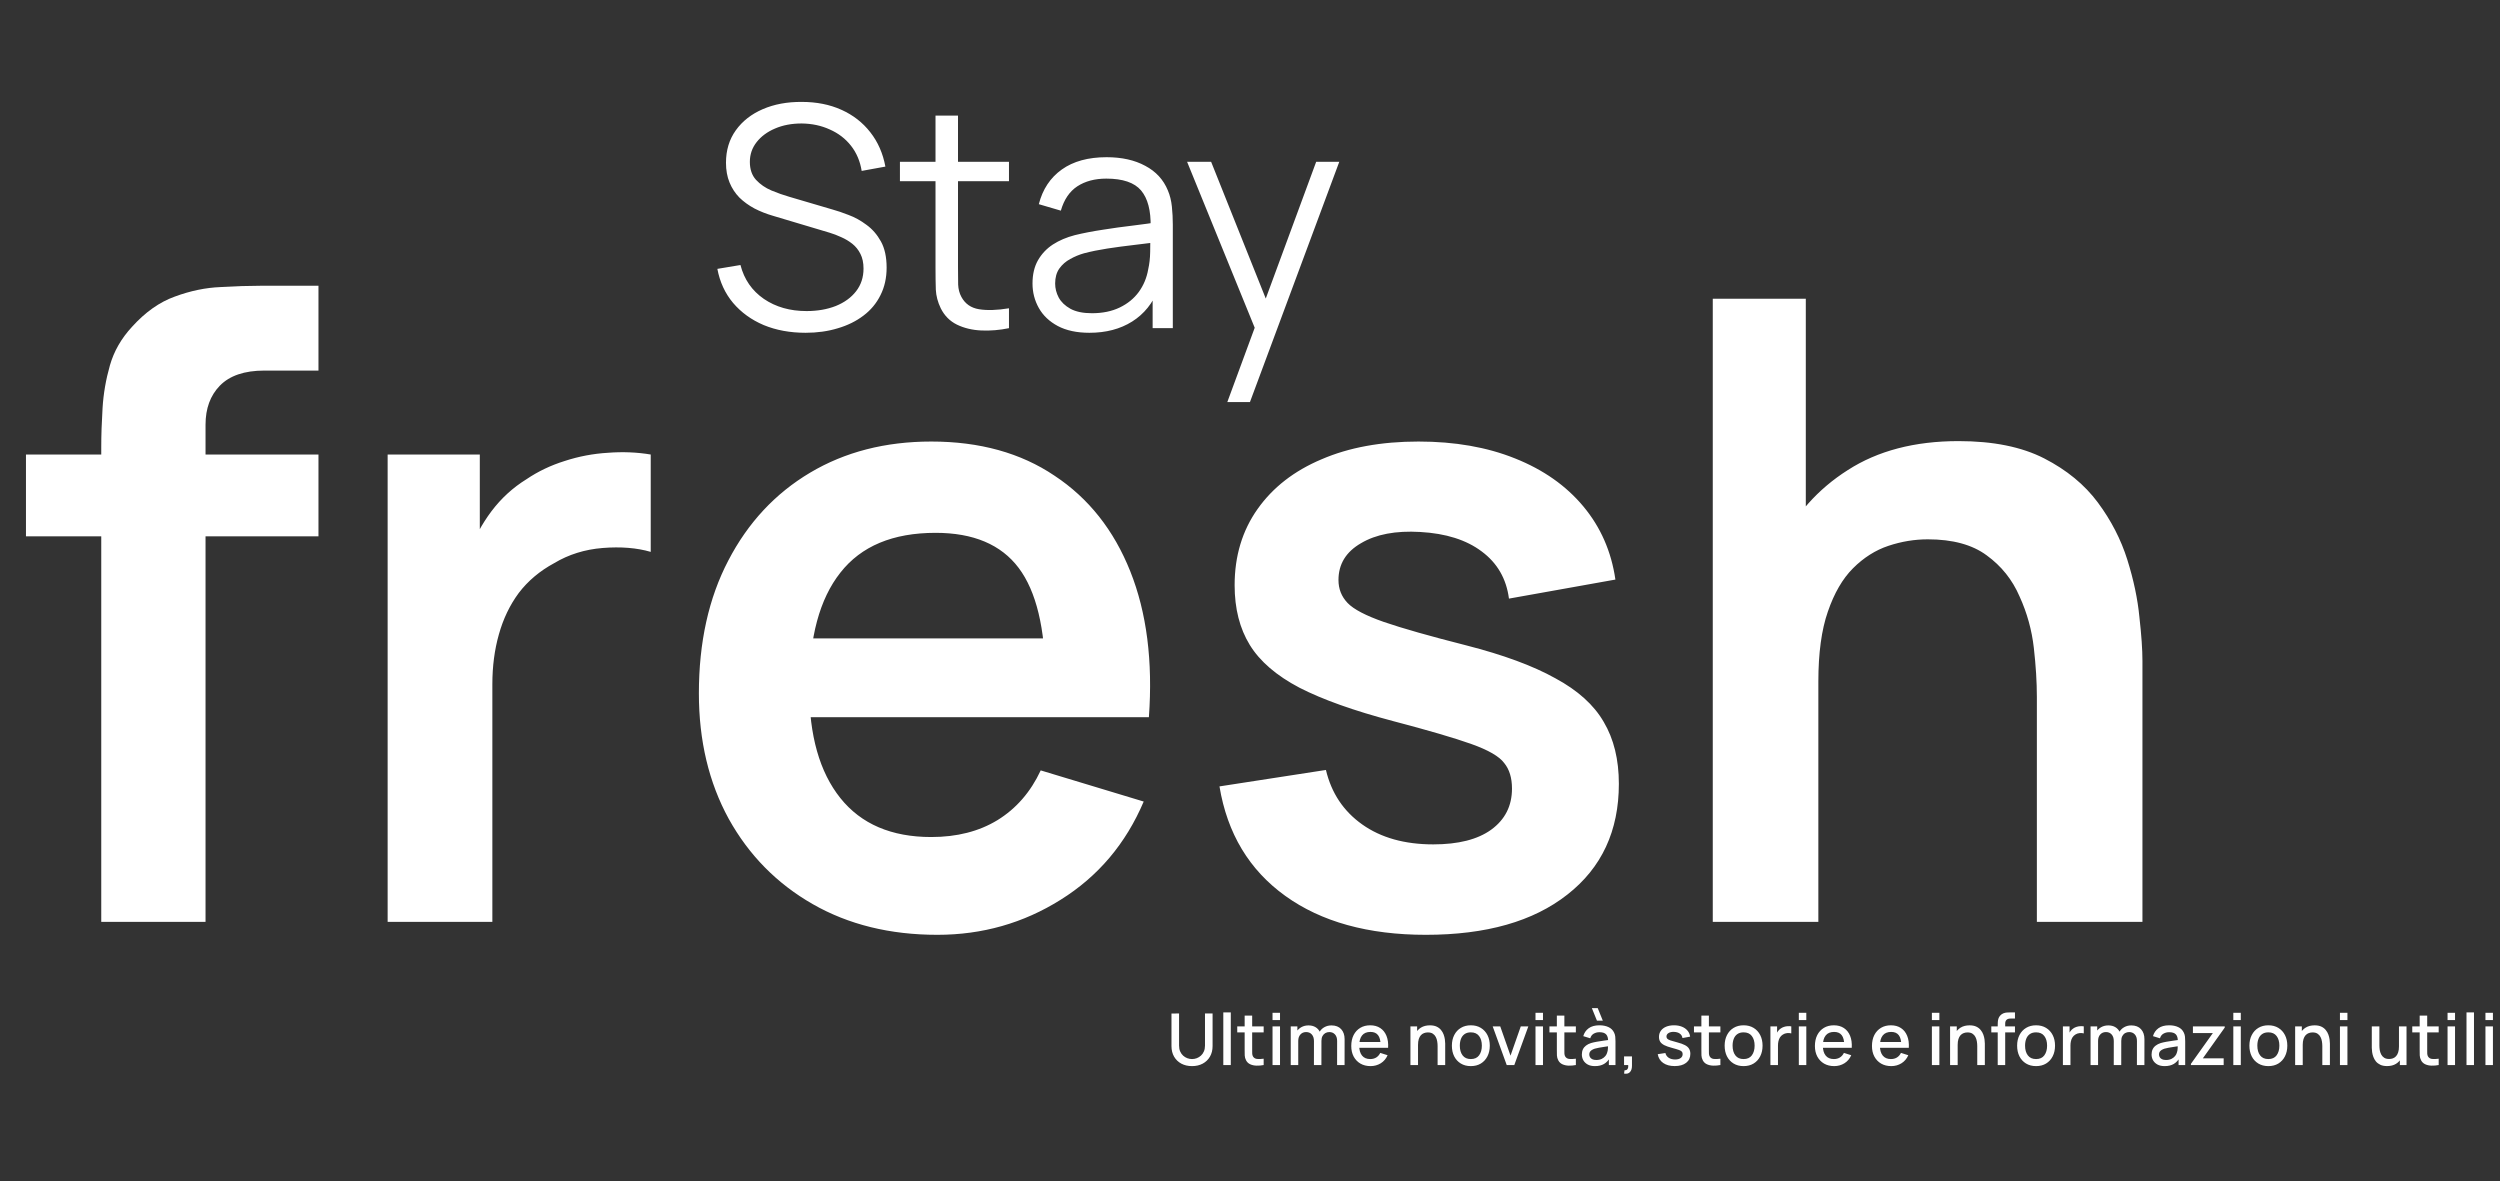 <svg width="838" height="396" viewBox="0 0 838 396" fill="none" xmlns="http://www.w3.org/2000/svg">
<rect x="0" y="0" width="838" height="396" fill="#333333" stroke="none"/>
<path d="M270.041 111.549C264.844 111.549 260.163 110.688 255.998 108.967C251.868 107.212 248.444 104.734 245.725 101.533C243.04 98.332 241.285 94.529 240.459 90.124L248.203 88.833C249.442 93.652 252.058 97.438 256.05 100.191C260.042 102.91 264.809 104.269 270.35 104.269C273.999 104.269 277.268 103.702 280.159 102.566C283.051 101.396 285.322 99.744 286.974 97.61C288.626 95.476 289.452 92.946 289.452 90.021C289.452 88.093 289.108 86.459 288.42 85.116C287.731 83.74 286.819 82.604 285.683 81.709C284.548 80.814 283.309 80.074 281.966 79.489C280.624 78.869 279.316 78.37 278.043 77.992L259.199 72.365C256.928 71.711 254.828 70.885 252.901 69.886C250.973 68.854 249.287 67.632 247.841 66.221C246.43 64.775 245.329 63.089 244.537 61.162C243.746 59.234 243.35 57.032 243.35 54.553C243.35 50.355 244.451 46.724 246.654 43.66C248.857 40.597 251.868 38.24 255.689 36.588C259.509 34.936 263.863 34.127 268.75 34.161C273.706 34.161 278.129 35.039 282.018 36.794C285.942 38.549 289.177 41.062 291.724 44.331C294.271 47.567 295.957 51.404 296.783 55.844L288.833 57.29C288.316 54.054 287.129 51.249 285.27 48.875C283.412 46.5 281.037 44.676 278.146 43.402C275.289 42.094 272.14 41.423 268.698 41.389C265.36 41.389 262.383 41.957 259.767 43.093C257.186 44.194 255.138 45.708 253.624 47.636C252.109 49.563 251.352 51.766 251.352 54.244C251.352 56.756 252.04 58.77 253.417 60.284C254.828 61.798 256.549 62.986 258.58 63.846C260.645 64.707 262.641 65.412 264.568 65.963L279.127 70.248C280.641 70.661 282.414 71.263 284.444 72.055C286.509 72.812 288.506 73.913 290.433 75.359C292.395 76.77 294.012 78.629 295.286 80.934C296.559 83.24 297.196 86.166 297.196 89.711C297.196 93.153 296.508 96.233 295.131 98.952C293.789 101.671 291.879 103.96 289.401 105.818C286.957 107.677 284.083 109.088 280.779 110.052C277.509 111.05 273.93 111.549 270.041 111.549ZM338.209 110C335.077 110.654 331.979 110.912 328.916 110.774C325.888 110.637 323.169 109.983 320.759 108.813C318.385 107.642 316.578 105.818 315.339 103.34C314.341 101.275 313.79 99.193 313.687 97.094C313.618 94.96 313.583 92.533 313.583 89.814V38.756H321.121V89.504C321.121 91.845 321.138 93.807 321.172 95.39C321.241 96.939 321.603 98.315 322.257 99.52C323.496 101.826 325.457 103.203 328.142 103.65C330.861 104.097 334.217 103.994 338.209 103.34V110ZM301.658 60.749V54.244H338.209V60.749H301.658ZM365.147 111.549C360.948 111.549 357.42 110.792 354.563 109.277C351.741 107.763 349.624 105.749 348.213 103.237C346.802 100.725 346.097 97.988 346.097 95.028C346.097 92 346.699 89.418 347.903 87.284C349.142 85.116 350.812 83.344 352.911 81.967C355.045 80.59 357.506 79.541 360.294 78.818C363.116 78.129 366.231 77.527 369.638 77.011C373.08 76.46 376.436 75.996 379.705 75.617C383.009 75.204 385.9 74.808 388.378 74.43L385.694 76.082C385.797 70.575 384.73 66.496 382.493 63.846C380.256 61.196 376.367 59.871 370.825 59.871C367.005 59.871 363.77 60.731 361.12 62.452C358.504 64.173 356.663 66.892 355.596 70.609L348.213 68.441C349.487 63.45 352.051 59.578 355.906 56.825C359.76 54.072 364.768 52.695 370.929 52.695C376.023 52.695 380.342 53.659 383.887 55.586C387.466 57.479 389.996 60.232 391.476 63.846C392.164 65.464 392.612 67.271 392.818 69.267C393.025 71.263 393.128 73.294 393.128 75.359V110H386.365V96.009L388.327 96.835C386.434 101.619 383.491 105.268 379.499 107.78C375.506 110.293 370.722 111.549 365.147 111.549ZM366.024 104.992C369.569 104.992 372.667 104.356 375.317 103.082C377.967 101.809 380.101 100.071 381.719 97.868C383.336 95.631 384.386 93.118 384.868 90.33C385.281 88.541 385.505 86.579 385.539 84.445C385.573 82.277 385.591 80.659 385.591 79.592L388.482 81.089C385.9 81.433 383.095 81.778 380.067 82.122C377.072 82.466 374.112 82.862 371.187 83.309C368.296 83.757 365.68 84.29 363.34 84.91C361.756 85.357 360.225 85.994 358.745 86.82C357.265 87.612 356.043 88.678 355.08 90.021C354.15 91.363 353.686 93.032 353.686 95.028C353.686 96.646 354.081 98.212 354.873 99.726C355.699 101.241 357.007 102.497 358.797 103.495C360.621 104.493 363.03 104.992 366.024 104.992ZM411.392 134.781L422.182 105.509L422.337 114.182L397.918 54.244H405.972L426.003 104.373H422.698L441.181 54.244H448.925L418.981 134.781H411.392Z" fill="white"/>
<path d="M33.94 309V149.889C33.94 145.924 34.085 141.573 34.375 136.835C34.665 132 35.487 127.214 36.841 122.476C38.194 117.738 40.66 113.435 44.238 109.567C48.686 104.636 53.472 101.252 58.597 99.414C63.819 97.48 68.943 96.417 73.971 96.223C78.999 95.933 83.399 95.788 87.17 95.788H106.751V124.216H88.621C81.949 124.216 76.969 125.909 73.681 129.293C70.49 132.581 68.895 136.932 68.895 142.347V309H33.94ZM8.703 179.768V152.355H106.751V179.768H8.703ZM129.937 309V152.355H160.831V190.501L157.06 185.569C158.994 180.348 161.556 175.61 164.747 171.355C168.035 167.004 171.951 163.426 176.496 160.622C180.363 158.011 184.618 155.981 189.259 154.53C193.997 152.983 198.832 152.065 203.764 151.774C208.695 151.388 213.481 151.581 218.123 152.355V184.989C213.481 183.635 208.115 183.2 202.023 183.684C196.028 184.167 190.613 185.859 185.778 188.76C180.944 191.371 176.979 194.707 173.885 198.768C170.887 202.829 168.663 207.471 167.213 212.692C165.763 217.817 165.037 223.377 165.037 229.372V309H129.937ZM314.184 313.351C298.326 313.351 284.402 309.919 272.412 303.053C260.421 296.188 251.042 286.664 244.273 274.48C237.601 262.296 234.265 248.276 234.265 232.418C234.265 215.303 237.553 200.46 244.128 187.89C250.704 175.223 259.841 165.408 271.541 158.446C283.241 151.484 296.779 148.003 312.153 148.003C328.398 148.003 342.177 151.823 353.49 159.462C364.9 167.004 373.361 177.689 378.872 191.516C384.384 205.343 386.463 221.636 385.109 240.395H350.444V227.631C350.347 210.613 347.35 198.188 341.452 190.356C335.553 182.523 326.27 178.607 313.603 178.607C299.293 178.607 288.656 183.055 281.694 191.951C274.732 200.75 271.251 213.659 271.251 230.677C271.251 246.535 274.732 258.815 281.694 267.518C288.656 276.221 298.809 280.572 312.153 280.572C320.759 280.572 328.156 278.686 334.344 274.915C340.63 271.047 345.464 265.487 348.849 258.235L383.369 268.678C377.374 282.796 368.091 293.771 355.521 301.603C343.047 309.435 329.268 313.351 314.184 313.351ZM260.228 240.395V213.997H367.994V240.395H260.228ZM477.954 313.351C458.615 313.351 442.902 309 430.816 300.297C418.729 291.595 411.38 279.363 408.769 263.602L444.449 258.09C446.287 265.826 450.348 271.918 456.633 276.366C462.918 280.814 470.847 283.037 480.42 283.037C488.832 283.037 495.311 281.394 499.856 278.106C504.497 274.722 506.818 270.129 506.818 264.327C506.818 260.749 505.947 257.897 504.207 255.77C502.563 253.546 498.889 251.418 493.184 249.388C487.479 247.357 478.728 244.795 466.931 241.701C453.781 238.22 443.337 234.497 435.602 230.532C427.866 226.471 422.306 221.685 418.922 216.173C415.538 210.662 413.846 203.99 413.846 196.157C413.846 186.391 416.408 177.882 421.533 170.63C426.658 163.378 433.813 157.818 442.999 153.95C452.185 149.986 463.015 148.003 475.488 148.003C487.672 148.003 498.453 149.889 507.833 153.66C517.309 157.431 524.948 162.798 530.749 169.76C536.551 176.722 540.129 184.892 541.483 194.272L505.802 200.654C504.932 193.982 501.886 188.712 496.665 184.844C491.54 180.976 484.674 178.801 476.069 178.317C467.85 177.834 461.226 179.091 456.198 182.088C451.17 184.989 448.656 189.099 448.656 194.417C448.656 197.414 449.671 199.977 451.702 202.104C453.732 204.231 457.793 206.359 463.885 208.486C470.074 210.613 479.26 213.224 491.443 216.318C503.917 219.509 513.876 223.183 521.322 227.341C528.864 231.403 534.279 236.286 537.566 241.991C540.951 247.696 542.643 254.609 542.643 262.732C542.643 278.493 536.89 290.87 525.383 299.862C513.973 308.855 498.163 313.351 477.954 313.351ZM682.758 309V233.578C682.758 228.647 682.42 223.183 681.743 217.188C681.066 211.193 679.47 205.44 676.956 199.928C674.539 194.32 670.865 189.727 665.933 186.149C661.098 182.572 654.523 180.783 646.207 180.783C641.759 180.783 637.36 181.508 633.009 182.959C628.657 184.409 624.693 186.923 621.115 190.501C617.634 193.982 614.83 198.816 612.703 205.005C610.575 211.097 609.512 218.929 609.512 228.502L588.771 219.654C588.771 206.31 591.333 194.223 596.458 183.394C601.679 172.564 609.318 163.958 619.375 157.576C629.431 151.098 641.808 147.858 656.505 147.858C668.109 147.858 677.681 149.792 685.224 153.66C692.766 157.528 698.761 162.459 703.209 168.454C707.657 174.449 710.944 180.831 713.072 187.6C715.199 194.368 716.553 200.799 717.133 206.89C717.81 212.886 718.148 217.769 718.148 221.54V309H682.758ZM574.122 309V100.14H605.306V210.081H609.512V309H574.122Z" fill="white"/>
<path d="M399.568 357.36C398.216 357.36 397.02 357.084 395.98 356.532C394.948 355.972 394.14 355.192 393.556 354.192C392.972 353.184 392.68 352 392.68 350.64V339.732L395.224 339.72V350.508C395.224 351.244 395.348 351.892 395.596 352.452C395.844 353.012 396.176 353.48 396.592 353.856C397.008 354.232 397.472 354.516 397.984 354.708C398.504 354.9 399.032 354.996 399.568 354.996C400.112 354.996 400.64 354.9 401.152 354.708C401.672 354.508 402.14 354.22 402.556 353.844C402.972 353.468 403.3 353 403.54 352.44C403.788 351.88 403.912 351.236 403.912 350.508V339.72H406.456V350.64C406.456 351.992 406.164 353.172 405.58 354.18C404.996 355.188 404.184 355.972 403.144 356.532C402.112 357.084 400.92 357.36 399.568 357.36ZM410.053 357V339.36H412.561V357H410.053ZM423.58 357C422.764 357.16 421.964 357.228 421.18 357.204C420.396 357.18 419.696 357.028 419.08 356.748C418.464 356.468 418 356.028 417.688 355.428C417.408 354.892 417.256 354.348 417.232 353.796C417.216 353.236 417.208 352.604 417.208 351.9V340.44H419.728V351.78C419.728 352.3 419.732 352.752 419.74 353.136C419.756 353.52 419.84 353.844 419.992 354.108C420.28 354.604 420.736 354.888 421.36 354.96C421.992 355.024 422.732 354.996 423.58 354.876V357ZM414.724 346.056V344.04H423.58V346.056H414.724ZM426.553 341.916V339.48H429.061V341.916H426.553ZM426.553 357V344.04H429.061V357H426.553ZM448.192 357L448.204 348.924C448.204 347.988 447.964 347.26 447.484 346.74C447.004 346.212 446.372 345.948 445.588 345.948C445.108 345.948 444.668 346.06 444.268 346.284C443.876 346.5 443.556 346.828 443.308 347.268C443.068 347.7 442.948 348.244 442.948 348.9L441.736 348.288C441.72 347.376 441.912 346.576 442.312 345.888C442.72 345.2 443.272 344.668 443.968 344.292C444.664 343.908 445.444 343.716 446.308 343.716C447.708 343.716 448.792 344.136 449.56 344.976C450.328 345.816 450.712 346.932 450.712 348.324L450.7 357H448.192ZM432.652 357V344.04H434.884V347.784H435.172V357H432.652ZM440.428 357L440.44 348.972C440.44 348.028 440.2 347.288 439.72 346.752C439.248 346.216 438.612 345.948 437.812 345.948C437.02 345.948 436.38 346.22 435.892 346.764C435.412 347.308 435.172 348.02 435.172 348.9L433.972 348.132C433.972 347.284 434.176 346.528 434.584 345.864C434.992 345.2 435.544 344.676 436.24 344.292C436.936 343.908 437.724 343.716 438.604 343.716C439.524 343.716 440.308 343.912 440.956 344.304C441.604 344.688 442.096 345.228 442.432 345.924C442.776 346.62 442.948 347.428 442.948 348.348L442.936 357H440.428ZM459.412 357.36C458.124 357.36 456.992 357.08 456.016 356.52C455.048 355.952 454.292 355.164 453.748 354.156C453.212 353.14 452.944 351.964 452.944 350.628C452.944 349.212 453.208 347.984 453.736 346.944C454.272 345.904 455.016 345.1 455.968 344.532C456.92 343.964 458.028 343.68 459.292 343.68C460.612 343.68 461.736 343.988 462.664 344.604C463.592 345.212 464.284 346.08 464.74 347.208C465.204 348.336 465.388 349.676 465.292 351.228H462.784V350.316C462.768 348.812 462.48 347.7 461.92 346.98C461.368 346.26 460.524 345.9 459.388 345.9C458.132 345.9 457.188 346.296 456.556 347.088C455.924 347.88 455.608 349.024 455.608 350.52C455.608 351.944 455.924 353.048 456.556 353.832C457.188 354.608 458.1 354.996 459.292 354.996C460.076 354.996 460.752 354.82 461.32 354.468C461.896 354.108 462.344 353.596 462.664 352.932L465.124 353.712C464.62 354.872 463.856 355.772 462.832 356.412C461.808 357.044 460.668 357.36 459.412 357.36ZM454.792 351.228V349.272H464.044V351.228H454.792ZM481.885 357V350.628C481.885 350.124 481.841 349.608 481.753 349.08C481.673 348.544 481.513 348.048 481.273 347.592C481.041 347.136 480.709 346.768 480.277 346.488C479.853 346.208 479.297 346.068 478.609 346.068C478.161 346.068 477.737 346.144 477.337 346.296C476.937 346.44 476.585 346.676 476.281 347.004C475.985 347.332 475.749 347.764 475.573 348.3C475.405 348.836 475.321 349.488 475.321 350.256L473.761 349.668C473.761 348.492 473.981 347.456 474.421 346.56C474.861 345.656 475.493 344.952 476.317 344.448C477.141 343.944 478.137 343.692 479.305 343.692C480.201 343.692 480.953 343.836 481.561 344.124C482.169 344.412 482.661 344.792 483.037 345.264C483.421 345.728 483.713 346.236 483.913 346.788C484.113 347.34 484.249 347.88 484.321 348.408C484.393 348.936 484.429 349.4 484.429 349.8V357H481.885ZM472.777 357V344.04H475.021V347.784H475.321V357H472.777ZM493.019 357.36C491.723 357.36 490.599 357.068 489.647 356.484C488.695 355.9 487.959 355.096 487.439 354.072C486.927 353.04 486.671 351.852 486.671 350.508C486.671 349.156 486.935 347.968 487.463 346.944C487.991 345.912 488.731 345.112 489.683 344.544C490.635 343.968 491.747 343.68 493.019 343.68C494.315 343.68 495.439 343.972 496.391 344.556C497.343 345.14 498.079 345.944 498.599 346.968C499.119 347.992 499.379 349.172 499.379 350.508C499.379 351.86 499.115 353.052 498.587 354.084C498.067 355.108 497.331 355.912 496.379 356.496C495.427 357.072 494.307 357.36 493.019 357.36ZM493.019 354.996C494.259 354.996 495.183 354.58 495.791 353.748C496.407 352.908 496.715 351.828 496.715 350.508C496.715 349.156 496.403 348.076 495.779 347.268C495.163 346.452 494.243 346.044 493.019 346.044C492.179 346.044 491.487 346.236 490.943 346.62C490.399 346.996 489.995 347.52 489.731 348.192C489.467 348.856 489.335 349.628 489.335 350.508C489.335 351.868 489.647 352.956 490.271 353.772C490.895 354.588 491.811 354.996 493.019 354.996ZM505.051 357L500.347 344.04H502.879L506.323 353.856L509.767 344.04H512.299L507.595 357H505.051ZM514.701 341.916V339.48H517.209V341.916H514.701ZM514.701 357V344.04H517.209V357H514.701ZM528.229 357C527.413 357.16 526.613 357.228 525.829 357.204C525.045 357.18 524.345 357.028 523.729 356.748C523.113 356.468 522.649 356.028 522.337 355.428C522.057 354.892 521.905 354.348 521.881 353.796C521.865 353.236 521.857 352.604 521.857 351.9V340.44H524.377V351.78C524.377 352.3 524.381 352.752 524.389 353.136C524.405 353.52 524.489 353.844 524.641 354.108C524.929 354.604 525.385 354.888 526.009 354.96C526.641 355.024 527.381 354.996 528.229 354.876V357ZM519.373 346.056V344.04H528.229V346.056H519.373ZM535.293 342.12L533.589 337.92H535.557L537.261 342.12H535.293ZM534.621 357.36C533.661 357.36 532.857 357.184 532.209 356.832C531.561 356.472 531.069 356 530.733 355.416C530.405 354.824 530.241 354.176 530.241 353.472C530.241 352.816 530.357 352.24 530.589 351.744C530.821 351.248 531.165 350.828 531.621 350.484C532.077 350.132 532.637 349.848 533.301 349.632C533.877 349.464 534.529 349.316 535.257 349.188C535.985 349.06 536.749 348.94 537.549 348.828C538.357 348.716 539.157 348.604 539.949 348.492L539.037 348.996C539.053 347.98 538.837 347.228 538.389 346.74C537.949 346.244 537.189 345.996 536.109 345.996C535.429 345.996 534.805 346.156 534.237 346.476C533.669 346.788 533.273 347.308 533.049 348.036L530.709 347.316C531.029 346.204 531.637 345.32 532.533 344.664C533.437 344.008 534.637 343.68 536.133 343.68C537.293 343.68 538.301 343.88 539.157 344.28C540.021 344.672 540.653 345.296 541.053 346.152C541.261 346.576 541.389 347.024 541.437 347.496C541.485 347.968 541.509 348.476 541.509 349.02V357H539.289V354.036L539.721 354.42C539.185 355.412 538.501 356.152 537.669 356.64C536.845 357.12 535.829 357.36 534.621 357.36ZM535.065 355.308C535.777 355.308 536.389 355.184 536.901 354.936C537.413 354.68 537.825 354.356 538.137 353.964C538.449 353.572 538.653 353.164 538.749 352.74C538.885 352.356 538.961 351.924 538.977 351.444C539.001 350.964 539.013 350.58 539.013 350.292L539.829 350.592C539.037 350.712 538.317 350.82 537.669 350.916C537.021 351.012 536.433 351.108 535.905 351.204C535.385 351.292 534.921 351.4 534.513 351.528C534.169 351.648 533.861 351.792 533.589 351.96C533.325 352.128 533.113 352.332 532.953 352.572C532.801 352.812 532.725 353.104 532.725 353.448C532.725 353.784 532.809 354.096 532.977 354.384C533.145 354.664 533.401 354.888 533.745 355.056C534.089 355.224 534.529 355.308 535.065 355.308ZM544.385 359.868L544.541 358.752C544.885 358.776 545.153 358.712 545.345 358.56C545.537 358.408 545.665 358.196 545.729 357.924C545.793 357.652 545.805 357.344 545.765 357H544.385V354.108H547.037V357.24C547.037 358.184 546.809 358.896 546.353 359.376C545.905 359.856 545.249 360.02 544.385 359.868ZM561.347 357.348C559.771 357.348 558.487 357 557.495 356.304C556.503 355.608 555.895 354.628 555.671 353.364L558.239 352.968C558.399 353.64 558.767 354.172 559.343 354.564C559.927 354.948 560.651 355.14 561.515 355.14C562.299 355.14 562.911 354.98 563.351 354.66C563.799 354.34 564.023 353.9 564.023 353.34C564.023 353.012 563.943 352.748 563.783 352.548C563.631 352.34 563.307 352.144 562.811 351.96C562.315 351.776 561.559 351.548 560.543 351.276C559.431 350.988 558.547 350.68 557.891 350.352C557.243 350.016 556.779 349.628 556.499 349.188C556.227 348.74 556.091 348.2 556.091 347.568C556.091 346.784 556.299 346.1 556.715 345.516C557.131 344.932 557.715 344.48 558.467 344.16C559.227 343.84 560.115 343.68 561.131 343.68C562.123 343.68 563.007 343.836 563.783 344.148C564.559 344.46 565.187 344.904 565.667 345.48C566.147 346.048 566.435 346.716 566.531 347.484L563.963 347.952C563.875 347.328 563.583 346.836 563.087 346.476C562.591 346.116 561.947 345.92 561.155 345.888C560.395 345.856 559.779 345.984 559.307 346.272C558.835 346.552 558.599 346.94 558.599 347.436C558.599 347.724 558.687 347.968 558.863 348.168C559.047 348.368 559.399 348.56 559.919 348.744C560.439 348.928 561.207 349.148 562.223 349.404C563.311 349.684 564.175 349.996 564.815 350.34C565.455 350.676 565.911 351.08 566.183 351.552C566.463 352.016 566.603 352.58 566.603 353.244C566.603 354.524 566.135 355.528 565.199 356.256C564.271 356.984 562.987 357.348 561.347 357.348ZM576.674 357C575.858 357.16 575.058 357.228 574.274 357.204C573.49 357.18 572.79 357.028 572.174 356.748C571.558 356.468 571.094 356.028 570.782 355.428C570.502 354.892 570.35 354.348 570.326 353.796C570.31 353.236 570.302 352.604 570.302 351.9V340.44H572.822V351.78C572.822 352.3 572.826 352.752 572.834 353.136C572.85 353.52 572.934 353.844 573.086 354.108C573.374 354.604 573.83 354.888 574.454 354.96C575.086 355.024 575.826 354.996 576.674 354.876V357ZM567.818 346.056V344.04H576.674V346.056H567.818ZM584.449 357.36C583.153 357.36 582.029 357.068 581.077 356.484C580.125 355.9 579.389 355.096 578.869 354.072C578.357 353.04 578.101 351.852 578.101 350.508C578.101 349.156 578.365 347.968 578.893 346.944C579.421 345.912 580.161 345.112 581.113 344.544C582.065 343.968 583.177 343.68 584.449 343.68C585.745 343.68 586.869 343.972 587.821 344.556C588.773 345.14 589.509 345.944 590.029 346.968C590.549 347.992 590.809 349.172 590.809 350.508C590.809 351.86 590.545 353.052 590.017 354.084C589.497 355.108 588.761 355.912 587.809 356.496C586.857 357.072 585.737 357.36 584.449 357.36ZM584.449 354.996C585.689 354.996 586.613 354.58 587.221 353.748C587.837 352.908 588.145 351.828 588.145 350.508C588.145 349.156 587.833 348.076 587.209 347.268C586.593 346.452 585.673 346.044 584.449 346.044C583.609 346.044 582.917 346.236 582.373 346.62C581.829 346.996 581.425 347.52 581.161 348.192C580.897 348.856 580.765 349.628 580.765 350.508C580.765 351.868 581.077 352.956 581.701 353.772C582.325 354.588 583.241 354.996 584.449 354.996ZM593.446 357V344.04H595.678V347.184L595.366 346.776C595.526 346.36 595.734 345.98 595.99 345.636C596.246 345.284 596.542 344.996 596.878 344.772C597.206 344.532 597.57 344.348 597.97 344.22C598.378 344.084 598.794 344.004 599.218 343.98C599.642 343.948 600.05 343.968 600.442 344.04V346.392C600.018 346.28 599.546 346.248 599.026 346.296C598.514 346.344 598.042 346.508 597.61 346.788C597.202 347.052 596.878 347.372 596.638 347.748C596.406 348.124 596.238 348.544 596.134 349.008C596.03 349.464 595.978 349.948 595.978 350.46V357H593.446ZM602.967 341.916V339.48H605.475V341.916H602.967ZM602.967 357V344.04H605.475V357H602.967ZM614.826 357.36C613.538 357.36 612.406 357.08 611.43 356.52C610.462 355.952 609.706 355.164 609.162 354.156C608.626 353.14 608.358 351.964 608.358 350.628C608.358 349.212 608.622 347.984 609.15 346.944C609.686 345.904 610.43 345.1 611.382 344.532C612.334 343.964 613.442 343.68 614.706 343.68C616.026 343.68 617.15 343.988 618.078 344.604C619.006 345.212 619.698 346.08 620.154 347.208C620.618 348.336 620.802 349.676 620.706 351.228H618.198V350.316C618.182 348.812 617.894 347.7 617.334 346.98C616.782 346.26 615.938 345.9 614.802 345.9C613.546 345.9 612.602 346.296 611.97 347.088C611.338 347.88 611.022 349.024 611.022 350.52C611.022 351.944 611.338 353.048 611.97 353.832C612.602 354.608 613.514 354.996 614.706 354.996C615.49 354.996 616.166 354.82 616.734 354.468C617.31 354.108 617.758 353.596 618.078 352.932L620.538 353.712C620.034 354.872 619.27 355.772 618.246 356.412C617.222 357.044 616.082 357.36 614.826 357.36ZM610.206 351.228V349.272H619.458V351.228H610.206ZM633.951 357.36C632.663 357.36 631.531 357.08 630.555 356.52C629.587 355.952 628.831 355.164 628.287 354.156C627.751 353.14 627.483 351.964 627.483 350.628C627.483 349.212 627.747 347.984 628.275 346.944C628.811 345.904 629.555 345.1 630.507 344.532C631.459 343.964 632.567 343.68 633.831 343.68C635.151 343.68 636.275 343.988 637.203 344.604C638.131 345.212 638.823 346.08 639.279 347.208C639.743 348.336 639.927 349.676 639.831 351.228H637.323V350.316C637.307 348.812 637.019 347.7 636.459 346.98C635.907 346.26 635.063 345.9 633.927 345.9C632.671 345.9 631.727 346.296 631.095 347.088C630.463 347.88 630.147 349.024 630.147 350.52C630.147 351.944 630.463 353.048 631.095 353.832C631.727 354.608 632.639 354.996 633.831 354.996C634.615 354.996 635.291 354.82 635.859 354.468C636.435 354.108 636.883 353.596 637.203 352.932L639.663 353.712C639.159 354.872 638.395 355.772 637.371 356.412C636.347 357.044 635.207 357.36 633.951 357.36ZM629.331 351.228V349.272H638.583V351.228H629.331ZM647.568 341.916V339.48H650.076V341.916H647.568ZM647.568 357V344.04H650.076V357H647.568ZM662.776 357V350.628C662.776 350.124 662.732 349.608 662.644 349.08C662.564 348.544 662.404 348.048 662.164 347.592C661.932 347.136 661.6 346.768 661.168 346.488C660.744 346.208 660.188 346.068 659.5 346.068C659.052 346.068 658.628 346.144 658.228 346.296C657.828 346.44 657.476 346.676 657.172 347.004C656.876 347.332 656.64 347.764 656.464 348.3C656.296 348.836 656.212 349.488 656.212 350.256L654.652 349.668C654.652 348.492 654.872 347.456 655.312 346.56C655.752 345.656 656.384 344.952 657.208 344.448C658.032 343.944 659.028 343.692 660.196 343.692C661.092 343.692 661.844 343.836 662.452 344.124C663.06 344.412 663.552 344.792 663.928 345.264C664.312 345.728 664.604 346.236 664.804 346.788C665.004 347.34 665.14 347.88 665.212 348.408C665.284 348.936 665.32 349.4 665.32 349.8V357H662.776ZM653.668 357V344.04H655.912V347.784H656.212V357H653.668ZM669.634 357V343.584C669.634 343.256 669.646 342.908 669.67 342.54C669.694 342.164 669.762 341.796 669.874 341.436C669.994 341.068 670.19 340.732 670.462 340.428C670.79 340.068 671.15 339.812 671.542 339.66C671.934 339.508 672.322 339.42 672.706 339.396C673.098 339.372 673.458 339.36 673.786 339.36H675.418V341.424H673.906C673.314 341.424 672.87 341.572 672.574 341.868C672.286 342.156 672.142 342.568 672.142 343.104V357H669.634ZM667.486 346.056V344.04H675.418V346.056H667.486ZM682.488 357.36C681.192 357.36 680.068 357.068 679.116 356.484C678.164 355.9 677.428 355.096 676.908 354.072C676.396 353.04 676.14 351.852 676.14 350.508C676.14 349.156 676.404 347.968 676.932 346.944C677.46 345.912 678.2 345.112 679.152 344.544C680.104 343.968 681.216 343.68 682.488 343.68C683.784 343.68 684.908 343.972 685.86 344.556C686.812 345.14 687.548 345.944 688.068 346.968C688.588 347.992 688.848 349.172 688.848 350.508C688.848 351.86 688.584 353.052 688.056 354.084C687.536 355.108 686.8 355.912 685.848 356.496C684.896 357.072 683.776 357.36 682.488 357.36ZM682.488 354.996C683.728 354.996 684.652 354.58 685.26 353.748C685.876 352.908 686.184 351.828 686.184 350.508C686.184 349.156 685.872 348.076 685.248 347.268C684.632 346.452 683.712 346.044 682.488 346.044C681.648 346.044 680.956 346.236 680.412 346.62C679.868 346.996 679.464 347.52 679.2 348.192C678.936 348.856 678.804 349.628 678.804 350.508C678.804 351.868 679.116 352.956 679.74 353.772C680.364 354.588 681.28 354.996 682.488 354.996ZM691.485 357V344.04H693.717V347.184L693.405 346.776C693.565 346.36 693.773 345.98 694.029 345.636C694.285 345.284 694.581 344.996 694.917 344.772C695.245 344.532 695.609 344.348 696.009 344.22C696.417 344.084 696.833 344.004 697.257 343.98C697.681 343.948 698.089 343.968 698.481 344.04V346.392C698.057 346.28 697.585 346.248 697.065 346.296C696.553 346.344 696.081 346.508 695.649 346.788C695.241 347.052 694.917 347.372 694.677 347.748C694.445 348.124 694.277 348.544 694.173 349.008C694.069 349.464 694.017 349.948 694.017 350.46V357H691.485ZM716.294 357L716.306 348.924C716.306 347.988 716.066 347.26 715.586 346.74C715.106 346.212 714.474 345.948 713.69 345.948C713.21 345.948 712.77 346.06 712.37 346.284C711.978 346.5 711.658 346.828 711.41 347.268C711.17 347.7 711.05 348.244 711.05 348.9L709.838 348.288C709.822 347.376 710.014 346.576 710.414 345.888C710.822 345.2 711.374 344.668 712.07 344.292C712.766 343.908 713.546 343.716 714.41 343.716C715.81 343.716 716.894 344.136 717.662 344.976C718.43 345.816 718.814 346.932 718.814 348.324L718.802 357H716.294ZM700.754 357V344.04H702.986V347.784H703.274V357H700.754ZM708.53 357L708.542 348.972C708.542 348.028 708.302 347.288 707.822 346.752C707.35 346.216 706.714 345.948 705.914 345.948C705.122 345.948 704.482 346.22 703.994 346.764C703.514 347.308 703.274 348.02 703.274 348.9L702.074 348.132C702.074 347.284 702.278 346.528 702.686 345.864C703.094 345.2 703.646 344.676 704.342 344.292C705.038 343.908 705.826 343.716 706.706 343.716C707.626 343.716 708.41 343.912 709.058 344.304C709.706 344.688 710.198 345.228 710.534 345.924C710.878 346.62 711.05 347.428 711.05 348.348L711.038 357H708.53ZM725.59 357.36C724.63 357.36 723.826 357.184 723.178 356.832C722.53 356.472 722.038 356 721.702 355.416C721.374 354.824 721.21 354.176 721.21 353.472C721.21 352.816 721.326 352.24 721.558 351.744C721.79 351.248 722.134 350.828 722.59 350.484C723.046 350.132 723.606 349.848 724.27 349.632C724.846 349.464 725.498 349.316 726.226 349.188C726.954 349.06 727.718 348.94 728.518 348.828C729.326 348.716 730.126 348.604 730.918 348.492L730.006 348.996C730.022 347.98 729.806 347.228 729.358 346.74C728.918 346.244 728.158 345.996 727.078 345.996C726.398 345.996 725.774 346.156 725.206 346.476C724.638 346.788 724.242 347.308 724.018 348.036L721.678 347.316C721.998 346.204 722.606 345.32 723.502 344.664C724.406 344.008 725.606 343.68 727.102 343.68C728.262 343.68 729.27 343.88 730.126 344.28C730.99 344.672 731.622 345.296 732.022 346.152C732.23 346.576 732.358 347.024 732.406 347.496C732.454 347.968 732.478 348.476 732.478 349.02V357H730.258V354.036L730.69 354.42C730.154 355.412 729.47 356.152 728.638 356.64C727.814 357.12 726.798 357.36 725.59 357.36ZM726.034 355.308C726.746 355.308 727.358 355.184 727.87 354.936C728.382 354.68 728.794 354.356 729.106 353.964C729.418 353.572 729.622 353.164 729.718 352.74C729.854 352.356 729.93 351.924 729.946 351.444C729.97 350.964 729.982 350.58 729.982 350.292L730.798 350.592C730.006 350.712 729.286 350.82 728.638 350.916C727.99 351.012 727.402 351.108 726.874 351.204C726.354 351.292 725.89 351.4 725.482 351.528C725.138 351.648 724.83 351.792 724.558 351.96C724.294 352.128 724.082 352.332 723.922 352.572C723.77 352.812 723.694 353.104 723.694 353.448C723.694 353.784 723.778 354.096 723.946 354.384C724.114 354.664 724.37 354.888 724.714 355.056C725.058 355.224 725.498 355.308 726.034 355.308ZM734.394 357V356.604L741.75 346.284H735.066V344.04H745.734V344.448L738.39 354.756H745.374V357H734.394ZM748.608 341.916V339.48H751.116V341.916H748.608ZM748.608 357V344.04H751.116V357H748.608ZM760.347 357.36C759.051 357.36 757.927 357.068 756.975 356.484C756.023 355.9 755.287 355.096 754.767 354.072C754.255 353.04 753.999 351.852 753.999 350.508C753.999 349.156 754.263 347.968 754.791 346.944C755.319 345.912 756.059 345.112 757.011 344.544C757.963 343.968 759.075 343.68 760.347 343.68C761.643 343.68 762.767 343.972 763.719 344.556C764.671 345.14 765.407 345.944 765.927 346.968C766.447 347.992 766.707 349.172 766.707 350.508C766.707 351.86 766.443 353.052 765.915 354.084C765.395 355.108 764.659 355.912 763.707 356.496C762.755 357.072 761.635 357.36 760.347 357.36ZM760.347 354.996C761.587 354.996 762.511 354.58 763.119 353.748C763.735 352.908 764.043 351.828 764.043 350.508C764.043 349.156 763.731 348.076 763.107 347.268C762.491 346.452 761.571 346.044 760.347 346.044C759.507 346.044 758.815 346.236 758.271 346.62C757.727 346.996 757.323 347.52 757.059 348.192C756.795 348.856 756.663 349.628 756.663 350.508C756.663 351.868 756.975 352.956 757.599 353.772C758.223 354.588 759.139 354.996 760.347 354.996ZM778.44 357V350.628C778.44 350.124 778.396 349.608 778.308 349.08C778.228 348.544 778.068 348.048 777.828 347.592C777.596 347.136 777.264 346.768 776.832 346.488C776.408 346.208 775.852 346.068 775.164 346.068C774.716 346.068 774.292 346.144 773.892 346.296C773.492 346.44 773.14 346.676 772.836 347.004C772.54 347.332 772.304 347.764 772.128 348.3C771.96 348.836 771.876 349.488 771.876 350.256L770.316 349.668C770.316 348.492 770.536 347.456 770.976 346.56C771.416 345.656 772.048 344.952 772.872 344.448C773.696 343.944 774.692 343.692 775.86 343.692C776.756 343.692 777.508 343.836 778.116 344.124C778.724 344.412 779.216 344.792 779.592 345.264C779.976 345.728 780.268 346.236 780.468 346.788C780.668 347.34 780.804 347.88 780.876 348.408C780.948 348.936 780.984 349.4 780.984 349.8V357H778.44ZM769.332 357V344.04H771.576V347.784H771.876V357H769.332ZM784.35 341.916V339.48H786.858V341.916H784.35ZM784.35 357V344.04H786.858V357H784.35ZM800.15 357.348C799.254 357.348 798.502 357.204 797.894 356.916C797.286 356.628 796.79 356.252 796.406 355.788C796.03 355.316 795.742 354.804 795.542 354.252C795.342 353.7 795.206 353.16 795.134 352.632C795.062 352.104 795.026 351.64 795.026 351.24V344.04H797.57V350.412C797.57 350.916 797.61 351.436 797.69 351.972C797.778 352.5 797.938 352.992 798.17 353.448C798.41 353.904 798.742 354.272 799.166 354.552C799.598 354.832 800.158 354.972 800.846 354.972C801.294 354.972 801.718 354.9 802.118 354.756C802.518 354.604 802.866 354.364 803.162 354.036C803.466 353.708 803.702 353.276 803.87 352.74C804.046 352.204 804.134 351.552 804.134 350.784L805.694 351.372C805.694 352.548 805.474 353.588 805.034 354.492C804.594 355.388 803.962 356.088 803.138 356.592C802.314 357.096 801.318 357.348 800.15 357.348ZM804.434 357V353.256H804.134V344.04H806.666V357H804.434ZM817.448 357C816.632 357.16 815.832 357.228 815.048 357.204C814.264 357.18 813.564 357.028 812.948 356.748C812.332 356.468 811.868 356.028 811.556 355.428C811.276 354.892 811.124 354.348 811.1 353.796C811.084 353.236 811.076 352.604 811.076 351.9V340.44H813.596V351.78C813.596 352.3 813.6 352.752 813.608 353.136C813.624 353.52 813.708 353.844 813.86 354.108C814.148 354.604 814.604 354.888 815.228 354.96C815.86 355.024 816.6 354.996 817.448 354.876V357ZM808.592 346.056V344.04H817.448V346.056H808.592ZM820.42 341.916V339.48H822.928V341.916H820.42ZM820.42 357V344.04H822.928V357H820.42ZM826.772 357V339.36H829.28V357H826.772ZM833.123 341.916V339.48H835.631V341.916H833.123ZM833.123 357V344.04H835.631V357H833.123Z" fill="white"/>
</svg>
